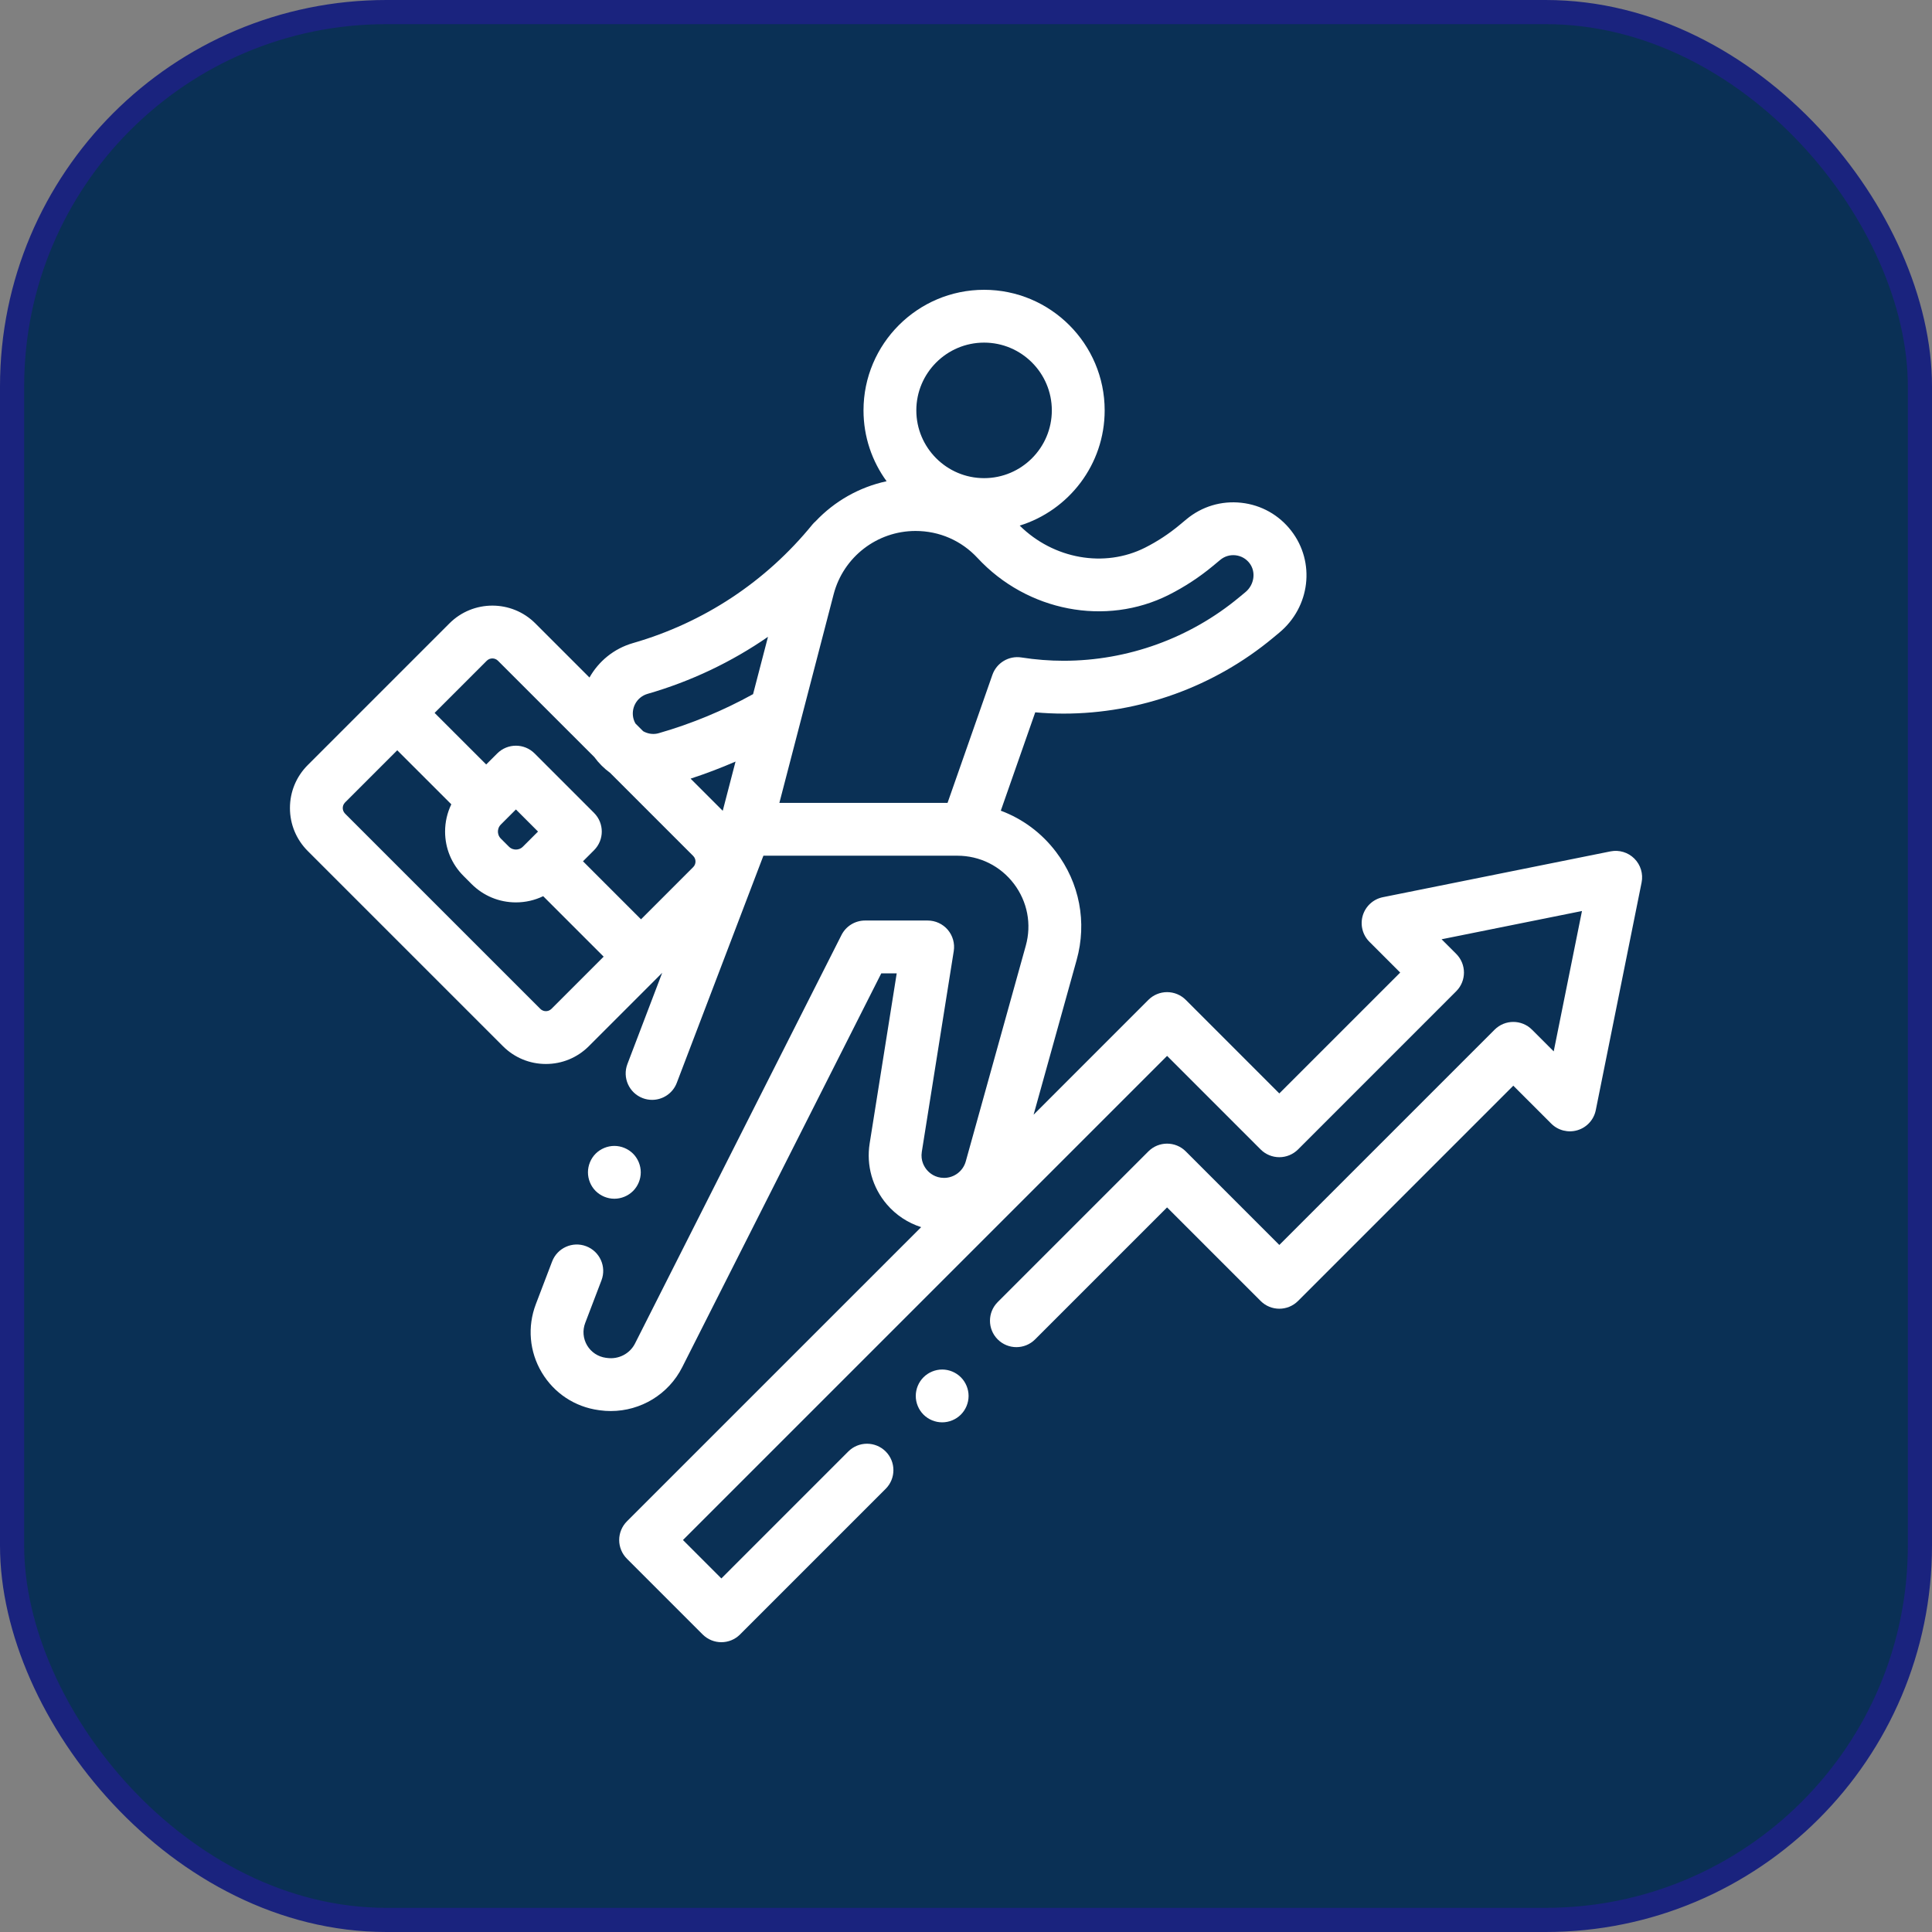 <svg width="80" height="80" viewBox="0 0 80 80" fill="none" xmlns="http://www.w3.org/2000/svg">
<rect x="0" y="0" width="80" height="80" fill="#808080" stroke="none"/>
<rect x="0.5" y="0.5" width="79" height="79" rx="15.5" fill="#0A3055"/>
<rect x="0.5" y="0.5" width="79" height="79" rx="15.5" stroke="#1A237E"/>
<g clip-path="url(#clip0_901_654)">
<path d="M67.676 35.553C67.417 35.294 67.046 35.182 66.687 35.254L57.261 37.151C56.866 37.231 56.547 37.521 56.43 37.907C56.314 38.293 56.419 38.712 56.704 38.997L57.979 40.272L52.974 45.277L49.1 41.402C48.895 41.197 48.616 41.082 48.326 41.082C48.036 41.082 47.758 41.197 47.553 41.402L42.799 46.157L44.582 39.749C45.016 38.191 44.703 36.559 43.725 35.272C43.126 34.483 42.335 33.902 41.441 33.569L42.867 29.496C43.26 29.531 43.652 29.549 44.04 29.549C47.198 29.549 50.278 28.435 52.711 26.414L52.971 26.198C54.254 25.132 54.473 23.28 53.471 21.982C52.962 21.323 52.227 20.91 51.402 20.819C50.576 20.728 49.768 20.97 49.129 21.501L48.833 21.747C48.397 22.109 47.92 22.422 47.415 22.677C45.729 23.527 43.623 23.148 42.224 21.764C44.259 21.133 45.742 19.233 45.742 16.993C45.742 14.24 43.502 12 40.749 12C37.995 12 35.756 14.24 35.756 16.993C35.756 18.089 36.111 19.102 36.712 19.927C35.576 20.171 34.554 20.757 33.772 21.585C33.726 21.625 33.682 21.668 33.642 21.717C31.715 24.085 29.144 25.784 26.209 26.629C25.415 26.858 24.786 27.386 24.409 28.055L22.167 25.813C21.186 24.832 19.591 24.832 18.61 25.813L15.676 28.747L12.743 31.68C12.268 32.155 12.006 32.787 12.006 33.459C12.006 34.131 12.268 34.762 12.743 35.238L20.825 43.32C21.3 43.795 21.932 44.057 22.604 44.057C23.276 44.057 23.908 43.795 24.383 43.32L27.42 40.283L25.98 44.059C25.765 44.624 26.048 45.256 26.612 45.471C26.74 45.52 26.872 45.543 27.002 45.543C27.442 45.543 27.858 45.275 28.024 44.839L31.611 35.433H38.458H39.642C40.569 35.433 41.423 35.857 41.984 36.595C42.544 37.334 42.724 38.269 42.475 39.162L39.99 48.092C39.878 48.494 39.509 48.774 39.092 48.774C38.717 48.774 38.486 48.569 38.382 48.447C38.278 48.325 38.112 48.065 38.17 47.695L39.493 39.382C39.543 39.066 39.452 38.744 39.245 38.5C39.037 38.257 38.733 38.117 38.413 38.117H35.82C35.407 38.117 35.03 38.349 34.844 38.717C34.78 38.843 28.434 51.389 26.296 55.629C26.082 56.054 25.617 56.296 25.14 56.23L25.088 56.224C24.762 56.179 24.479 55.992 24.311 55.71C24.144 55.427 24.115 55.089 24.232 54.782L24.906 53.015C25.121 52.451 24.838 51.819 24.273 51.604C23.709 51.389 23.077 51.672 22.862 52.236L22.188 54.003C21.832 54.938 21.92 55.967 22.431 56.827C22.942 57.687 23.803 58.257 24.794 58.391L24.846 58.398C24.996 58.419 25.145 58.428 25.293 58.428C26.532 58.428 27.683 57.736 28.249 56.614C30.117 52.911 35.197 42.866 36.492 40.304H37.131L36.01 47.352C35.867 48.255 36.125 49.172 36.719 49.867C37.101 50.315 37.595 50.638 38.143 50.813L25.959 62.996C25.755 63.201 25.639 63.479 25.639 63.77C25.639 64.059 25.755 64.338 25.959 64.543L29.096 67.68C29.31 67.893 29.59 68 29.87 68C30.15 68 30.43 67.893 30.643 67.68L36.674 61.649C37.101 61.222 37.101 60.529 36.674 60.102C36.246 59.675 35.554 59.675 35.127 60.102L29.87 65.36L28.28 63.769L48.327 43.722L52.201 47.597C52.406 47.802 52.684 47.917 52.974 47.917C53.264 47.917 53.542 47.802 53.748 47.597L60.299 41.045C60.726 40.618 60.726 39.926 60.299 39.498L59.693 38.893L65.506 37.723L64.336 43.536L63.436 42.636C63.009 42.209 62.317 42.209 61.889 42.636L52.974 51.551L49.1 47.676C48.673 47.249 47.98 47.249 47.553 47.676L41.313 53.916C40.886 54.343 40.886 55.035 41.313 55.462C41.741 55.889 42.433 55.889 42.86 55.462L48.326 49.996L52.201 53.871C52.628 54.298 53.32 54.298 53.748 53.871L62.663 44.956L64.233 46.526C64.517 46.81 64.936 46.916 65.322 46.799C65.708 46.683 65.999 46.363 66.078 45.968L67.975 36.542C68.047 36.183 67.935 35.812 67.676 35.553ZM40.749 14.187C42.296 14.187 43.554 15.446 43.554 16.993C43.554 18.54 42.296 19.799 40.749 19.799C39.202 19.799 37.943 18.54 37.943 16.993C37.943 15.446 39.202 14.187 40.749 14.187ZM29.927 33.573L28.596 32.242C29.228 32.035 29.849 31.799 30.457 31.535L29.927 33.573ZM26.236 29.779C26.107 29.33 26.366 28.86 26.815 28.731C28.613 28.213 30.29 27.413 31.801 26.369L31.183 28.743C29.954 29.423 28.645 29.966 27.283 30.358C27.258 30.365 27.232 30.372 27.206 30.377C27.004 30.415 26.802 30.375 26.632 30.278L26.312 29.958C26.28 29.902 26.254 29.843 26.236 29.779ZM20.156 27.36C20.22 27.296 20.304 27.264 20.388 27.264C20.472 27.264 20.556 27.296 20.62 27.36L24.607 31.346C24.792 31.599 25.012 31.819 25.261 32L28.703 35.442C28.831 35.57 28.831 35.779 28.703 35.906L26.543 38.067L24.14 35.664L24.598 35.206C25.025 34.779 25.025 34.087 24.598 33.66L22.136 31.198C21.709 30.771 21.017 30.771 20.59 31.198L20.132 31.655L17.996 29.52L20.156 27.36ZM21.653 35.058C21.549 35.163 21.427 35.178 21.363 35.178C21.299 35.178 21.177 35.163 21.073 35.058L20.738 34.724C20.634 34.619 20.618 34.497 20.618 34.433C20.618 34.37 20.634 34.248 20.738 34.143L21.363 33.518L22.278 34.433L21.653 35.058ZM22.836 41.774C22.756 41.853 22.666 41.87 22.604 41.87C22.542 41.87 22.451 41.853 22.372 41.773L14.289 33.691C14.21 33.611 14.193 33.521 14.193 33.459C14.193 33.397 14.21 33.306 14.289 33.227L16.449 31.067L18.688 33.305C18.52 33.652 18.43 34.036 18.43 34.433C18.43 35.127 18.701 35.78 19.192 36.27L19.526 36.605V36.605C20.017 37.095 20.669 37.366 21.363 37.366C21.76 37.366 22.144 37.277 22.492 37.109L24.996 39.613L22.836 41.774ZM38.458 33.246H32.272L34.519 24.609C34.92 23.065 36.316 21.986 37.911 21.986C38.897 21.986 39.809 22.384 40.478 23.105C42.533 25.319 45.791 25.946 48.401 24.63C49.052 24.301 49.668 23.898 50.231 23.43L50.527 23.184C50.706 23.035 50.931 22.967 51.162 22.993C51.392 23.019 51.597 23.134 51.739 23.319C52.014 23.674 51.94 24.211 51.574 24.516L51.313 24.732C49.272 26.428 46.689 27.361 44.041 27.361C43.465 27.361 42.877 27.315 42.293 27.224C41.772 27.143 41.267 27.446 41.093 27.944L39.236 33.246H38.458Z" fill="white"/>
<path d="M39.014 56.709C38.726 56.709 38.444 56.826 38.24 57.03C38.037 57.233 37.92 57.515 37.92 57.803C37.92 58.092 38.037 58.373 38.24 58.576C38.444 58.78 38.726 58.896 39.014 58.896C39.301 58.896 39.583 58.78 39.787 58.576C39.99 58.373 40.107 58.091 40.107 57.803C40.107 57.515 39.99 57.233 39.787 57.03C39.583 56.826 39.301 56.709 39.014 56.709Z" fill="white"/>
<path d="M25.439 49.637C25.727 49.637 26.009 49.52 26.213 49.317C26.416 49.114 26.533 48.831 26.533 48.544C26.533 48.256 26.416 47.974 26.213 47.77C26.008 47.567 25.727 47.45 25.439 47.45C25.152 47.45 24.87 47.567 24.665 47.77C24.462 47.974 24.346 48.256 24.346 48.544C24.346 48.831 24.462 49.114 24.665 49.317C24.87 49.52 25.151 49.637 25.439 49.637Z" fill="white"/>
</g>
<defs>
<clipPath id="clip0_901_654">
<rect width="56" height="56" fill="white" transform="translate(12 12)"/>
</clipPath>
</defs>
</svg>
